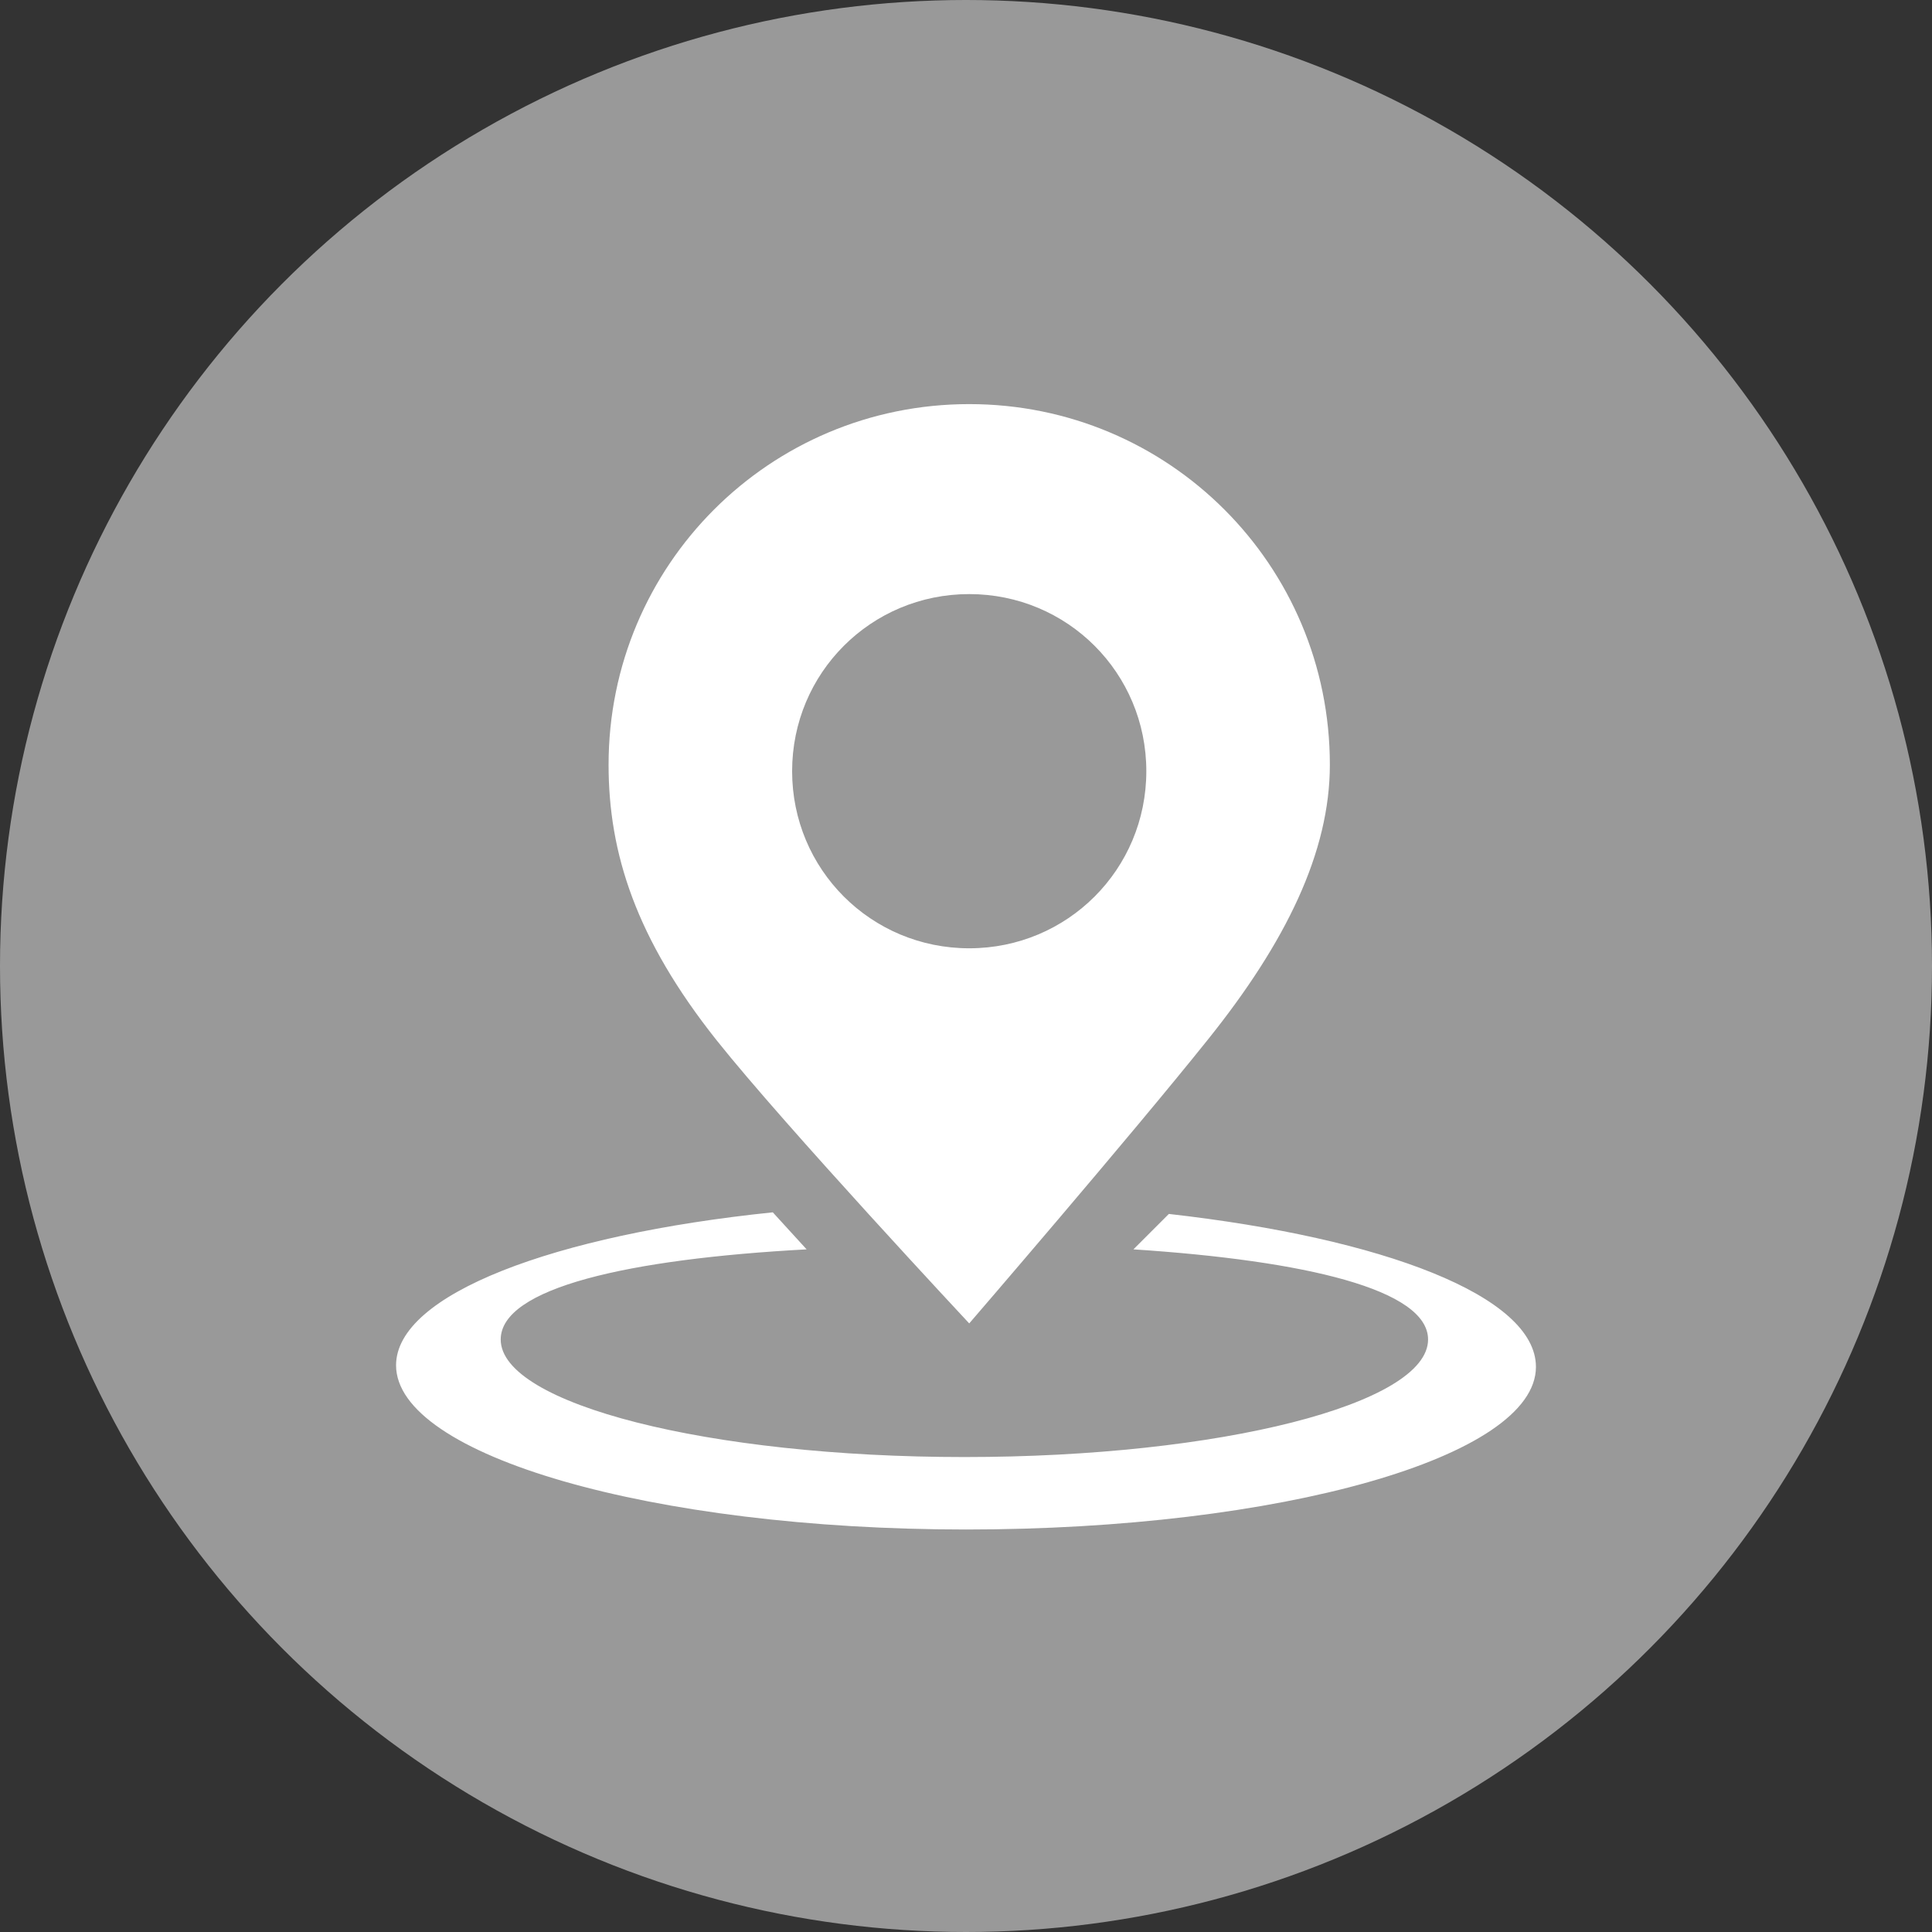 <?xml version="1.0" encoding="utf-8"?>
<!-- Generator: Adobe Illustrator 25.3.0, SVG Export Plug-In . SVG Version: 6.00 Build 0)  -->
<svg version="1.1" id="fitness_-_heartrate" xmlns="http://www.w3.org/2000/svg" xmlns:xlink="http://www.w3.org/1999/xlink"
	 x="0px" y="0px" viewBox="0 0 120 120" style="enable-background:new 0 0 120 120;" xml:space="preserve">
<rect x="0" y="0" width="120" height="120" fill="#333333" stroke="none"/>
<style type="text/css">
	.st0{opacity:0.5;fill:#FFFFFF;enable-background:new    ;}
	.st1{fill-rule:evenodd;clip-rule:evenodd;fill:#FFFFFF;}
</style>
<ellipse class="st0" cx="60" cy="60" rx="60" ry="60"/>
<g>
	<path class="st1" d="M72.6,75.4l-2.2,2.2c10.7,0.7,18.3,2.5,18.3,5.6c0,4-12.9,7.3-28.8,7.3s-28.8-3.3-28.8-7.3c0-3.2,7.9-5,19-5.6
		L48,75.3c-13.6,1.4-23.4,5.1-23.4,9.5C24.6,90.4,40.5,95,60,95s35.4-4.5,35.4-10.1C95.4,80.5,85.9,76.9,72.6,75.4z"/>
	<path class="st1" d="M60.2,82.2c0,0,10-11.6,14.8-17.6c4.9-6.1,7.6-11.7,7.6-17.1c0-12.4-10-22.4-22.4-22.4s-22.4,10-22.4,22.4
		c0,5.5,1.7,10.8,6.7,17.1C48.8,70,60.2,82.2,60.2,82.2z M60.2,36.9c6.1,0,11,4.9,11,11s-4.9,11-11,11s-11-4.9-11-11
		C49.2,41.8,54.1,36.9,60.2,36.9z"/>
</g>
</svg>
